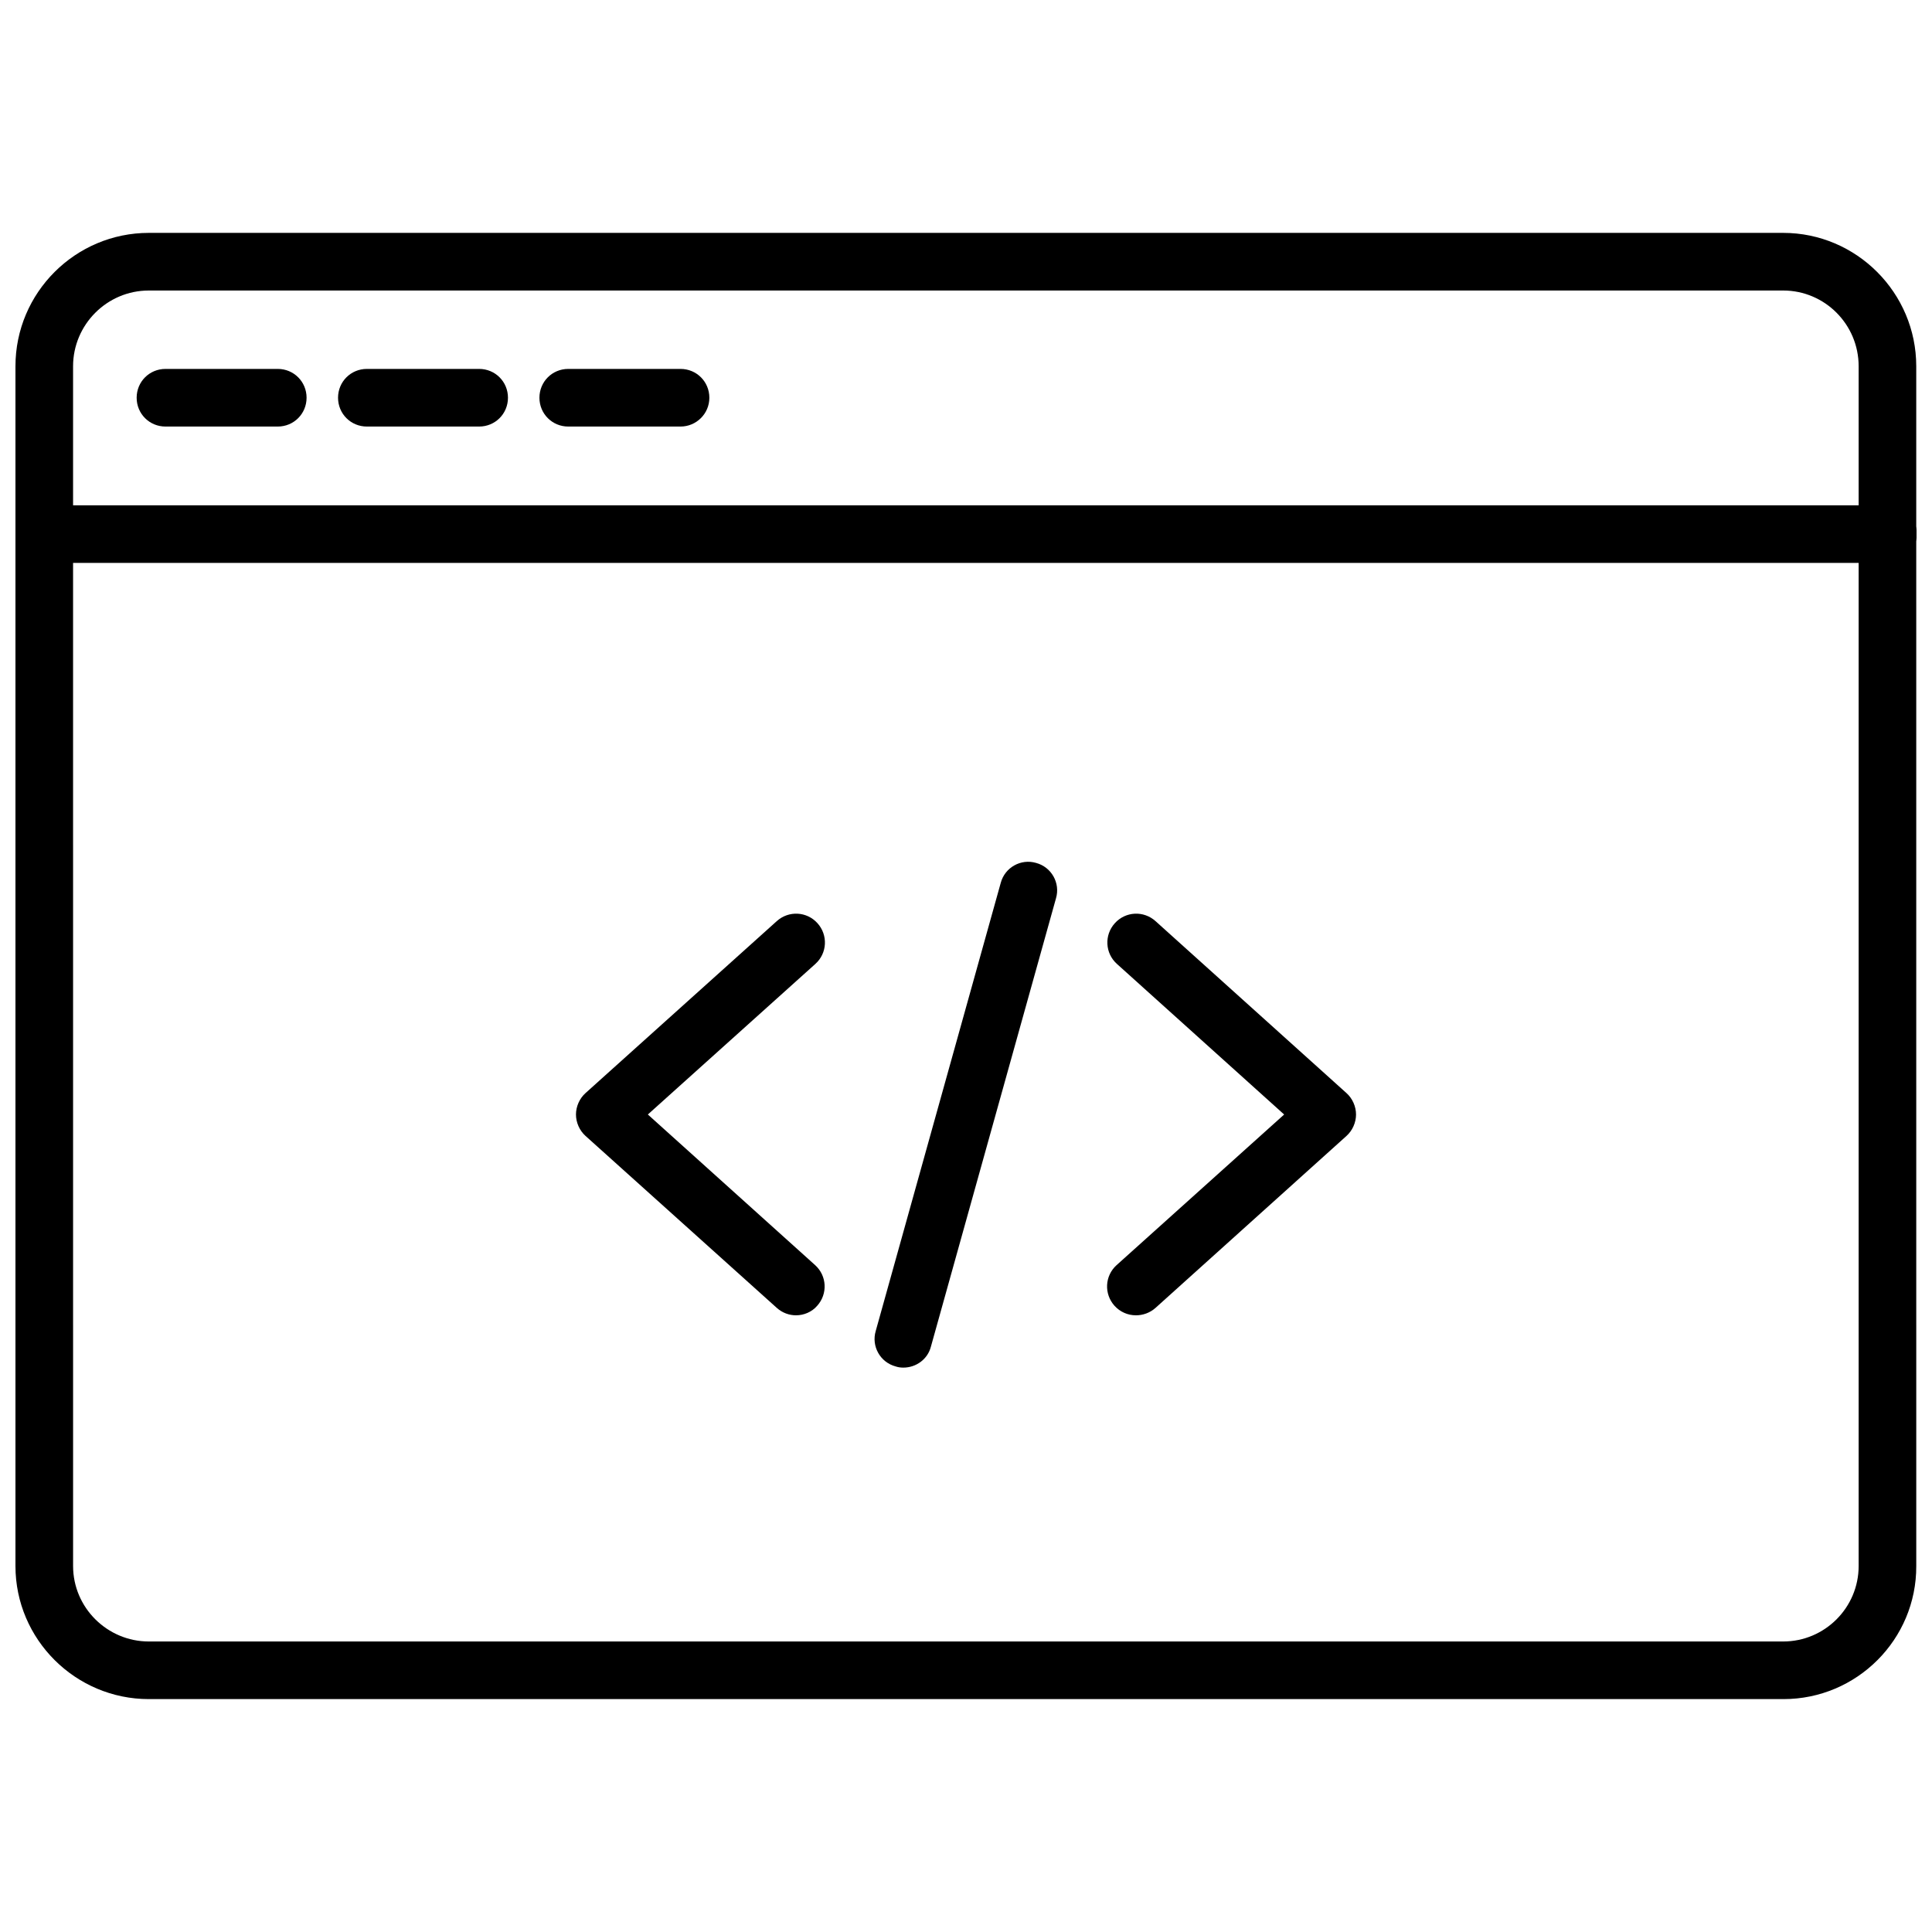 <?xml version="1.0" encoding="UTF-8"?>
<!-- Uploaded to: ICON Repo, www.svgrepo.com, Generator: ICON Repo Mixer Tools -->
<svg width="800px" height="800px" version="1.1" viewBox="144 144 512 512" xmlns="http://www.w3.org/2000/svg">
 <defs>
  <clipPath id="b">
   <path d="m148.09 205h503.81v390h-503.81z"/>
  </clipPath>
  <clipPath id="a">
   <path d="m148.09 277h503.81v17h-503.81z"/>
  </clipPath>
 </defs>
 <g clip-path="url(#b)">
  <path d="m616.64 594.28h-433.2c-19.441 0-35.344-15.824-35.344-35.27v-317.95c0-19.523 15.902-35.344 35.344-35.344h433.12c19.445 0 35.266 15.902 35.266 35.344l0.004 317.95c0.078 19.445-15.742 35.27-35.188 35.27zm-433.2-373.29c-11.098 0-20.074 9.055-20.074 20.074l0.004 317.95c0 11.02 9.055 19.996 20.074 19.996h433.12c11.02 0 19.996-8.973 19.996-19.996v-317.95c0-11.098-8.973-20.074-19.996-20.074z"/>
 </g>
 <g clip-path="url(#a)">
  <path d="m644.27 293.18h-488.46c-4.25 0-7.637-3.387-7.637-7.637s3.387-7.637 7.637-7.637h488.54c4.25 0 7.637 3.387 7.637 7.637-0.082 4.25-3.465 7.637-7.719 7.637z"/>
 </g>
 <path d="m217.61 257.04h-29.758c-4.25 0-7.637-3.387-7.637-7.637s3.387-7.637 7.637-7.637h29.758c4.25 0 7.637 3.387 7.637 7.637-0.004 4.25-3.387 7.637-7.637 7.637z"/>
 <path d="m270.98 257.04h-29.758c-4.25 0-7.637-3.387-7.637-7.637s3.387-7.637 7.637-7.637h29.758c4.25 0 7.637 3.387 7.637 7.637s-3.387 7.637-7.637 7.637z"/>
 <path d="m324.35 257.04h-29.758c-4.25 0-7.637-3.387-7.637-7.637s3.387-7.637 7.637-7.637h29.758c4.25 0 7.637 3.387 7.637 7.637s-3.465 7.637-7.637 7.637z"/>
 <path d="m354.97 492.57c-1.812 0-3.621-0.629-5.117-1.969l-50.695-45.578c-1.574-1.418-2.519-3.543-2.519-5.668s0.945-4.25 2.519-5.668l50.695-45.578c3.148-2.832 7.949-2.598 10.785 0.551 2.832 3.148 2.598 7.949-0.551 10.785l-44.398 39.91 44.32 39.91c3.148 2.832 3.387 7.637 0.551 10.785-1.414 1.652-3.543 2.519-5.59 2.519z"/>
 <path d="m445.03 492.57c-2.125 0-4.172-0.867-5.668-2.519-2.832-3.148-2.598-7.949 0.551-10.785l44.398-39.91-44.32-39.91c-3.148-2.832-3.387-7.637-0.551-10.785 2.832-3.148 7.637-3.387 10.785-0.551l50.617 45.578c1.574 1.418 2.519 3.543 2.519 5.668s-0.945 4.25-2.519 5.668l-50.617 45.578c-1.496 1.34-3.387 1.969-5.195 1.969z"/>
 <path d="m383.39 506.43c-0.707 0-1.34-0.078-2.047-0.316-4.094-1.102-6.453-5.352-5.273-9.367l33.141-118.79c1.102-4.094 5.352-6.453 9.367-5.273 4.094 1.102 6.453 5.352 5.273 9.367l-33.141 118.79c-0.863 3.383-3.934 5.59-7.32 5.59z"/>
</svg>